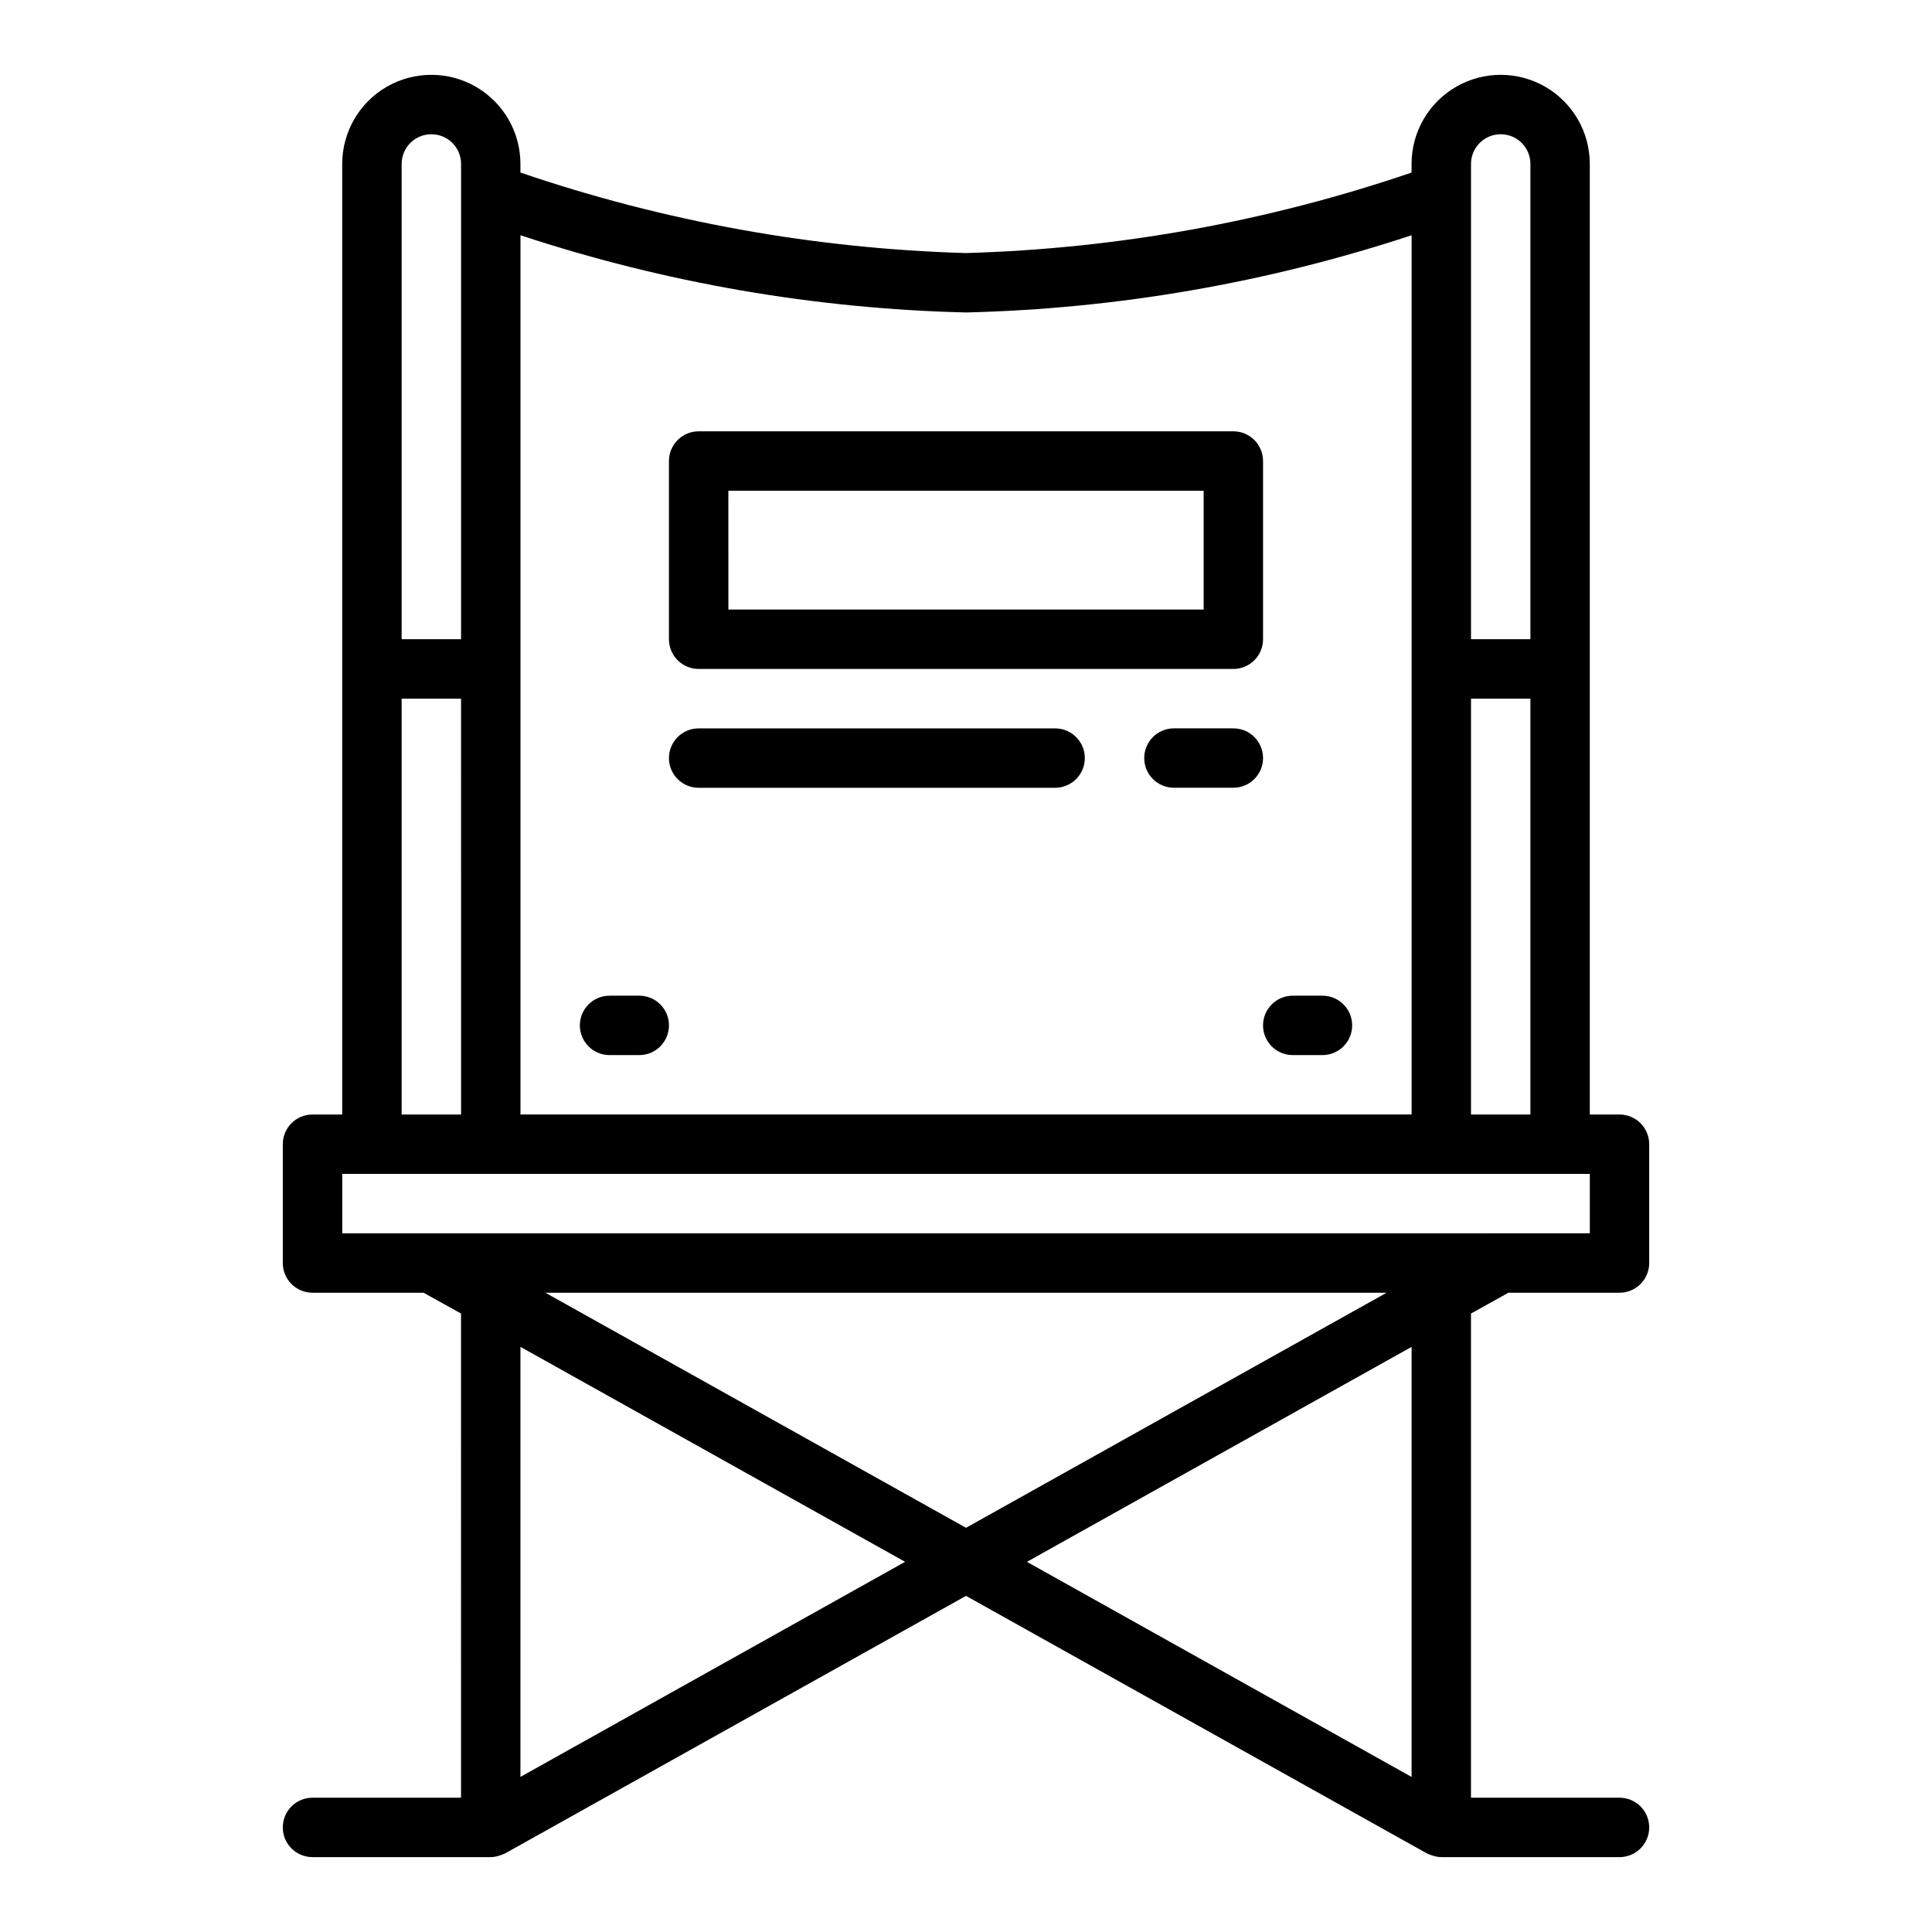 <?xml version="1.0" encoding="UTF-8"?>
<!-- Uploaded to: ICON Repo, www.svgrepo.com, Generator: ICON Repo Mixer Tools -->
<svg fill="#000000" width="800px" height="800px" version="1.1" viewBox="144 144 512 512" xmlns="http://www.w3.org/2000/svg">
 <g>
  <path d="m329.15 321.28h141.7c2.086 0 4.09-0.828 5.566-2.305 1.477-1.477 2.305-3.481 2.305-5.566v-47.23c0-2.09-0.828-4.09-2.305-5.566-1.477-1.477-3.481-2.309-5.566-2.309h-141.7c-4.348 0-7.871 3.527-7.871 7.875v47.23c0 2.086 0.832 4.09 2.305 5.566 1.477 1.477 3.481 2.305 5.566 2.305zm7.871-47.23h125.96v31.488h-125.95z"/>
  <path d="m329.15 352.77h94.465c4.348 0 7.875-3.523 7.875-7.871 0-4.348-3.527-7.871-7.875-7.871h-94.465c-4.348 0-7.871 3.523-7.871 7.871 0 4.348 3.523 7.871 7.871 7.871z"/>
  <path d="m470.85 337.02h-15.746c-4.348 0-7.871 3.523-7.871 7.871 0 4.348 3.523 7.871 7.871 7.871h15.746c4.348 0 7.871-3.523 7.871-7.871 0-4.348-3.523-7.871-7.871-7.871z"/>
  <path d="m266.18 620.41h-39.363c-4.348 0-7.871 3.527-7.871 7.875 0 4.348 3.523 7.871 7.871 7.871h47.234c0.934-0.023 1.855-0.211 2.723-0.551 0.203-0.07 0.953-0.355 1.117-0.449l122.11-68.234 122.11 68.234c0.164 0.094 0.914 0.379 1.117 0.449 0.867 0.34 1.793 0.527 2.723 0.551h47.234c4.348 0 7.871-3.523 7.871-7.871 0-4.348-3.523-7.875-7.871-7.875h-39.359v-128.31l9.926-5.512h29.434c2.086 0 4.09-0.828 5.566-2.305 1.477-1.477 2.305-3.481 2.305-5.566v-31.488c0-2.086-0.828-4.09-2.305-5.566-1.477-1.477-3.481-2.305-5.566-2.305h-7.871v-251.91c0-8.438-4.504-16.234-11.809-20.453-7.309-4.219-16.309-4.219-23.617 0-7.309 4.219-11.809 12.016-11.809 20.453v2.285c-38.07 12.984-77.875 20.176-118.08 21.332-40.207-1.156-80.012-8.348-118.08-21.332v-2.285c0-8.438-4.5-16.234-11.809-20.453-7.305-4.219-16.309-4.219-23.617 0-7.305 4.219-11.805 12.016-11.805 20.453v251.91h-7.875c-4.348 0-7.871 3.523-7.871 7.871v31.488c0 2.086 0.828 4.09 2.305 5.566 1.477 1.477 3.481 2.305 5.566 2.305h29.434l9.926 5.512zm15.742-5.512v-113.97l101.94 56.969zm6.613-128.31h222.93l-111.46 62.293zm229.55 128.32-101.94-57.004 101.94-56.969zm15.746-285.76h15.742v110.21h-15.742zm0-141.7c0-4.348 3.523-7.871 7.871-7.871 4.348 0 7.871 3.523 7.871 7.871v125.95h-15.742zm-133.82 39.359c40.152-0.973 79.941-7.871 118.08-20.465v233.01h-236.16v-233.01c38.137 12.594 77.926 19.492 118.08 20.465zm-149.57-39.359c0-4.348 3.523-7.871 7.871-7.871 4.348 0 7.875 3.523 7.875 7.871v125.95h-15.746zm0 141.7h15.742l0.004 110.21h-15.746zm-15.742 125.95h330.62v15.742l-330.62 0.004z"/>
  <path d="m305.54 423.61h7.871c4.348 0 7.871-3.523 7.871-7.871 0-4.348-3.523-7.871-7.871-7.871h-7.871c-4.348 0-7.871 3.523-7.871 7.871 0 4.348 3.523 7.871 7.871 7.871z"/>
  <path d="m486.59 423.61h7.871c4.348 0 7.875-3.523 7.875-7.871 0-4.348-3.527-7.871-7.875-7.871h-7.871c-4.348 0-7.871 3.523-7.871 7.871 0 4.348 3.523 7.871 7.871 7.871z"/>
 </g>
</svg>
